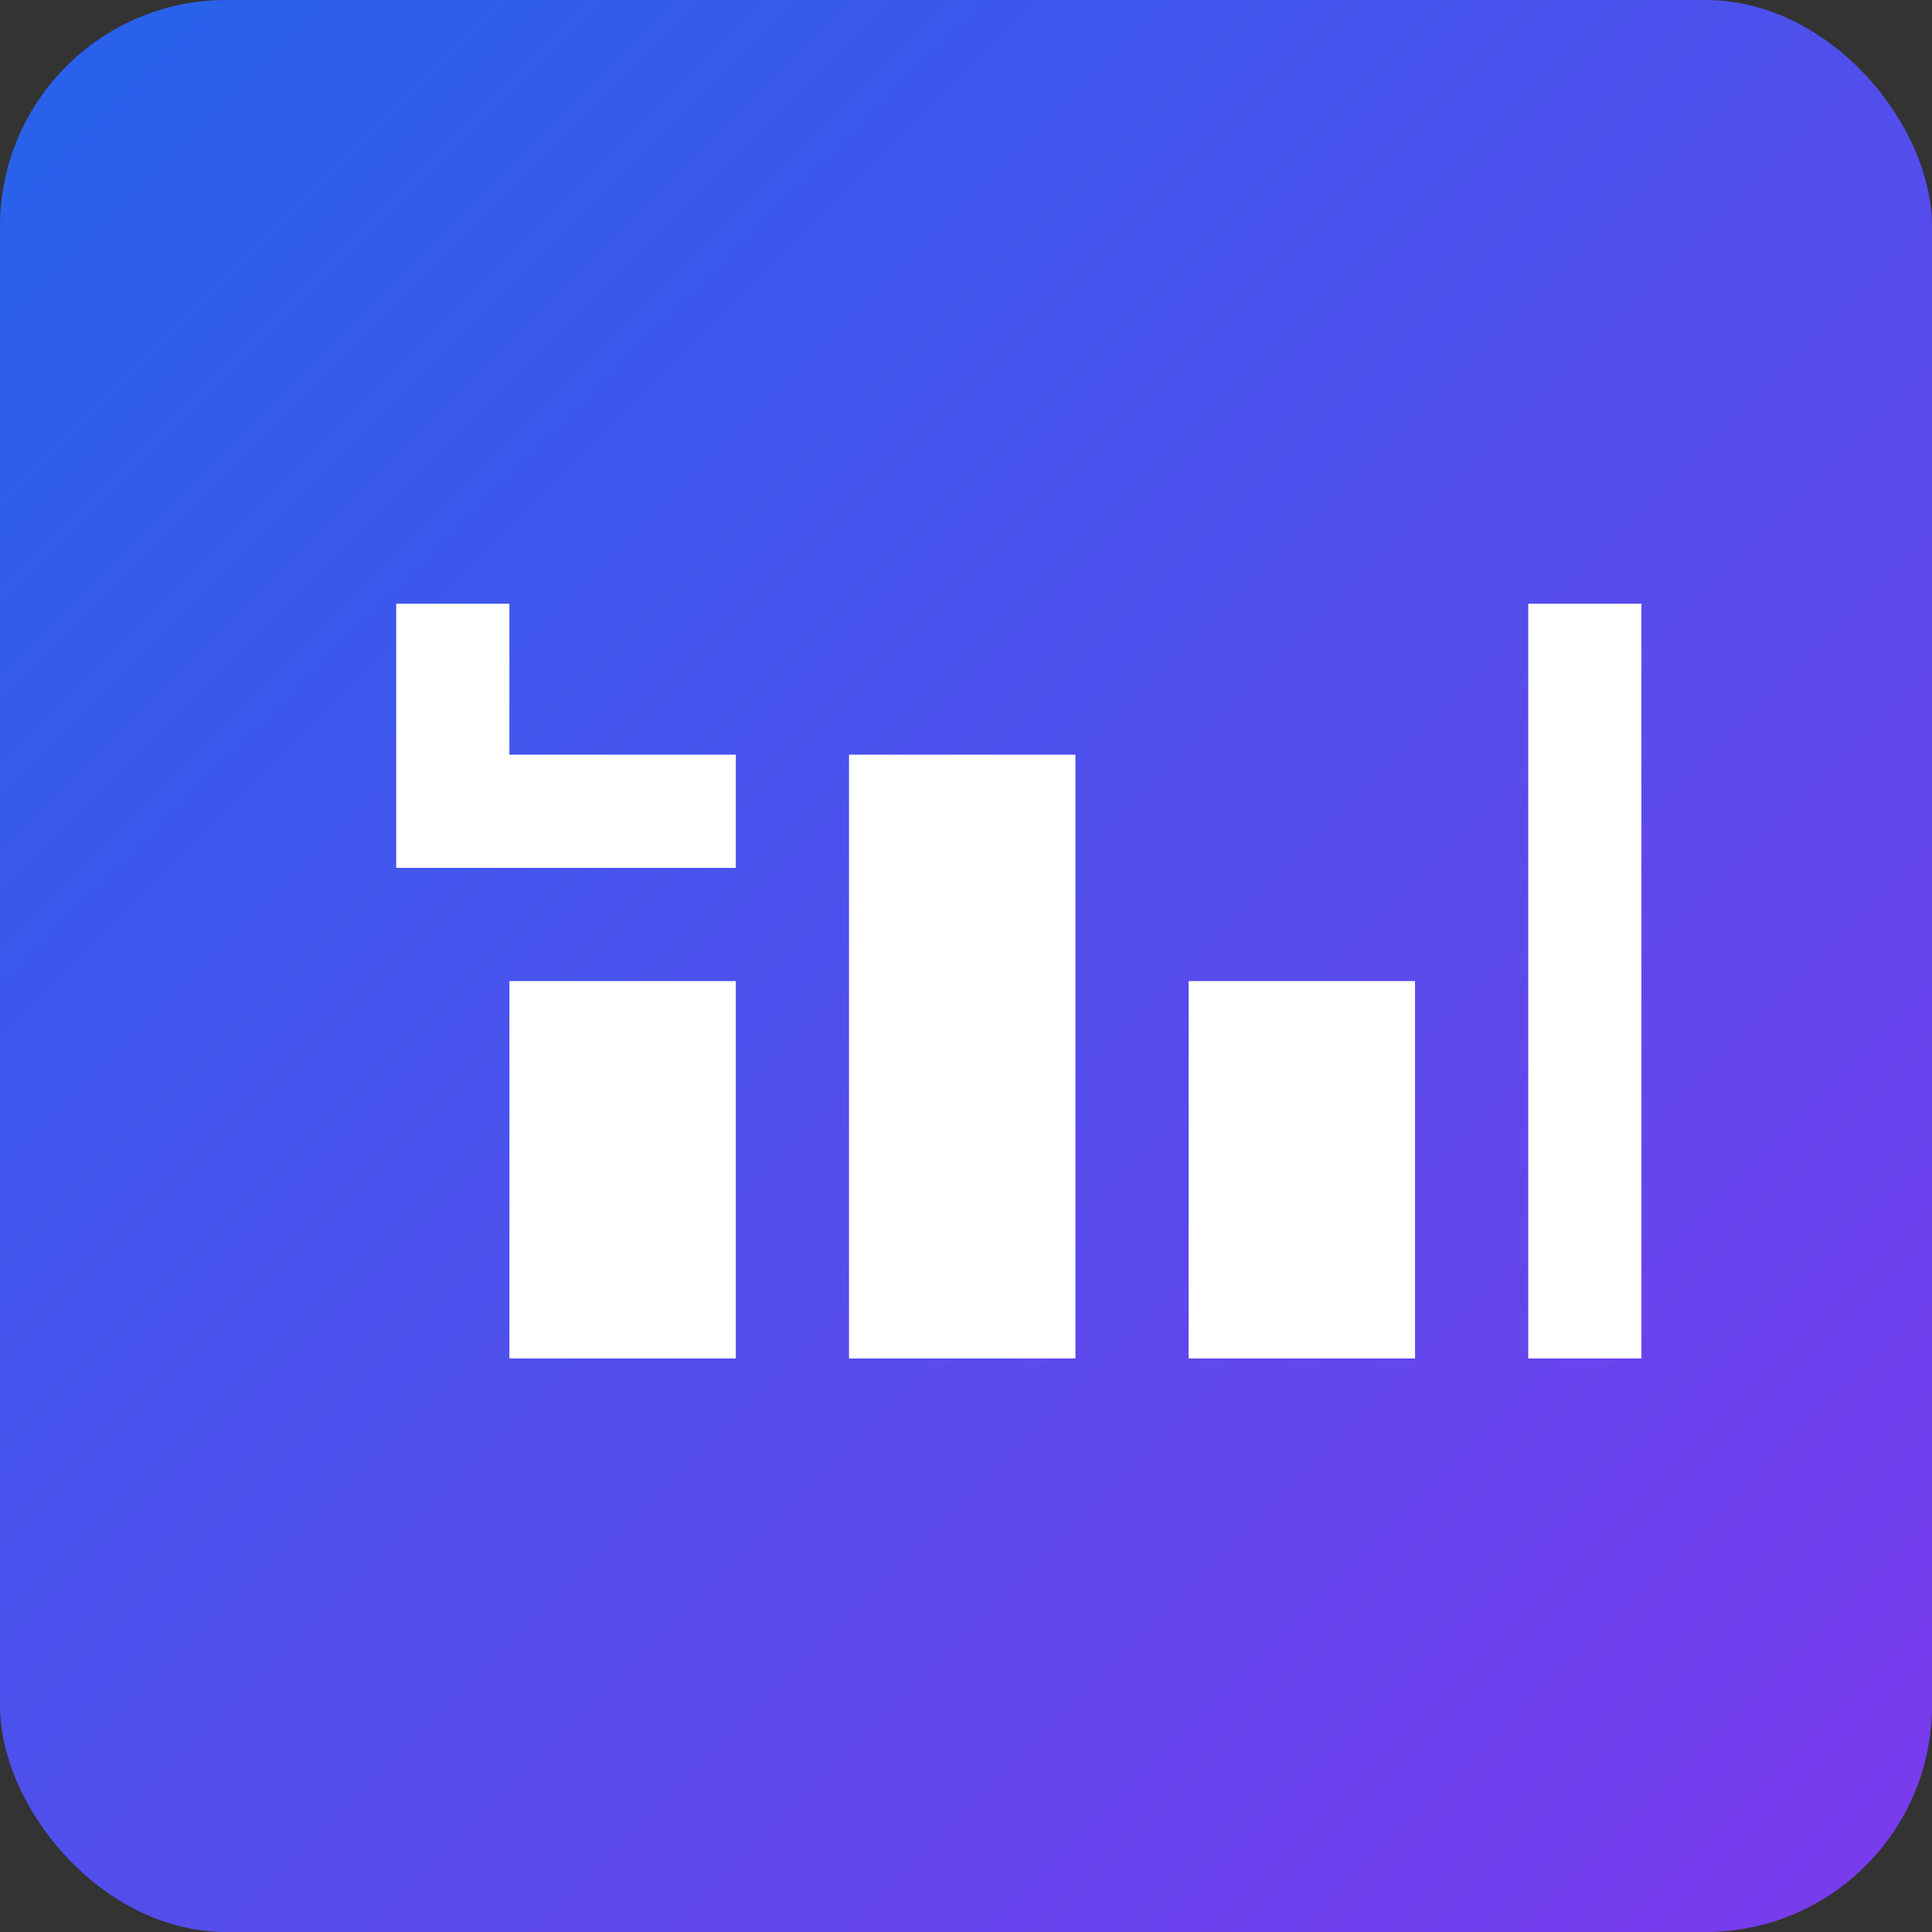 <?xml version="1.0" encoding="UTF-8"?>
<svg width="512" height="512" viewBox="0 0 512 512" xmlns="http://www.w3.org/2000/svg">
  <rect x="0" y="0" width="512" height="512" fill="#333333" stroke="none"/>
  <defs>
    <linearGradient id="grad" x1="0%" y1="0%" x2="100%" y2="100%">
      <stop offset="0%" style="stop-color:#2563EB;stop-opacity:1" />
      <stop offset="100%" style="stop-color:#7C3AED;stop-opacity:1" />
    </linearGradient>
  </defs>
  <rect width="512" height="512" rx="60" fill="url(#grad)"/>
  <g fill="#FFFFFF" transform="translate(75, 140)">
    <path d="M60,120 L120,120 L120,220 L60,220 Z" />
    <path d="M150,60 L210,60 L210,220 L150,220 Z" />
    <path d="M240,120 L300,120 L300,220 L240,220 Z" />
    <path d="M330,20 L360,20 L360,220 L330,220 Z" />
    <path d="M30,20 L30,90 L120,90 L120,60 L60,60 L60,20 Z" />
  </g>
</svg>
